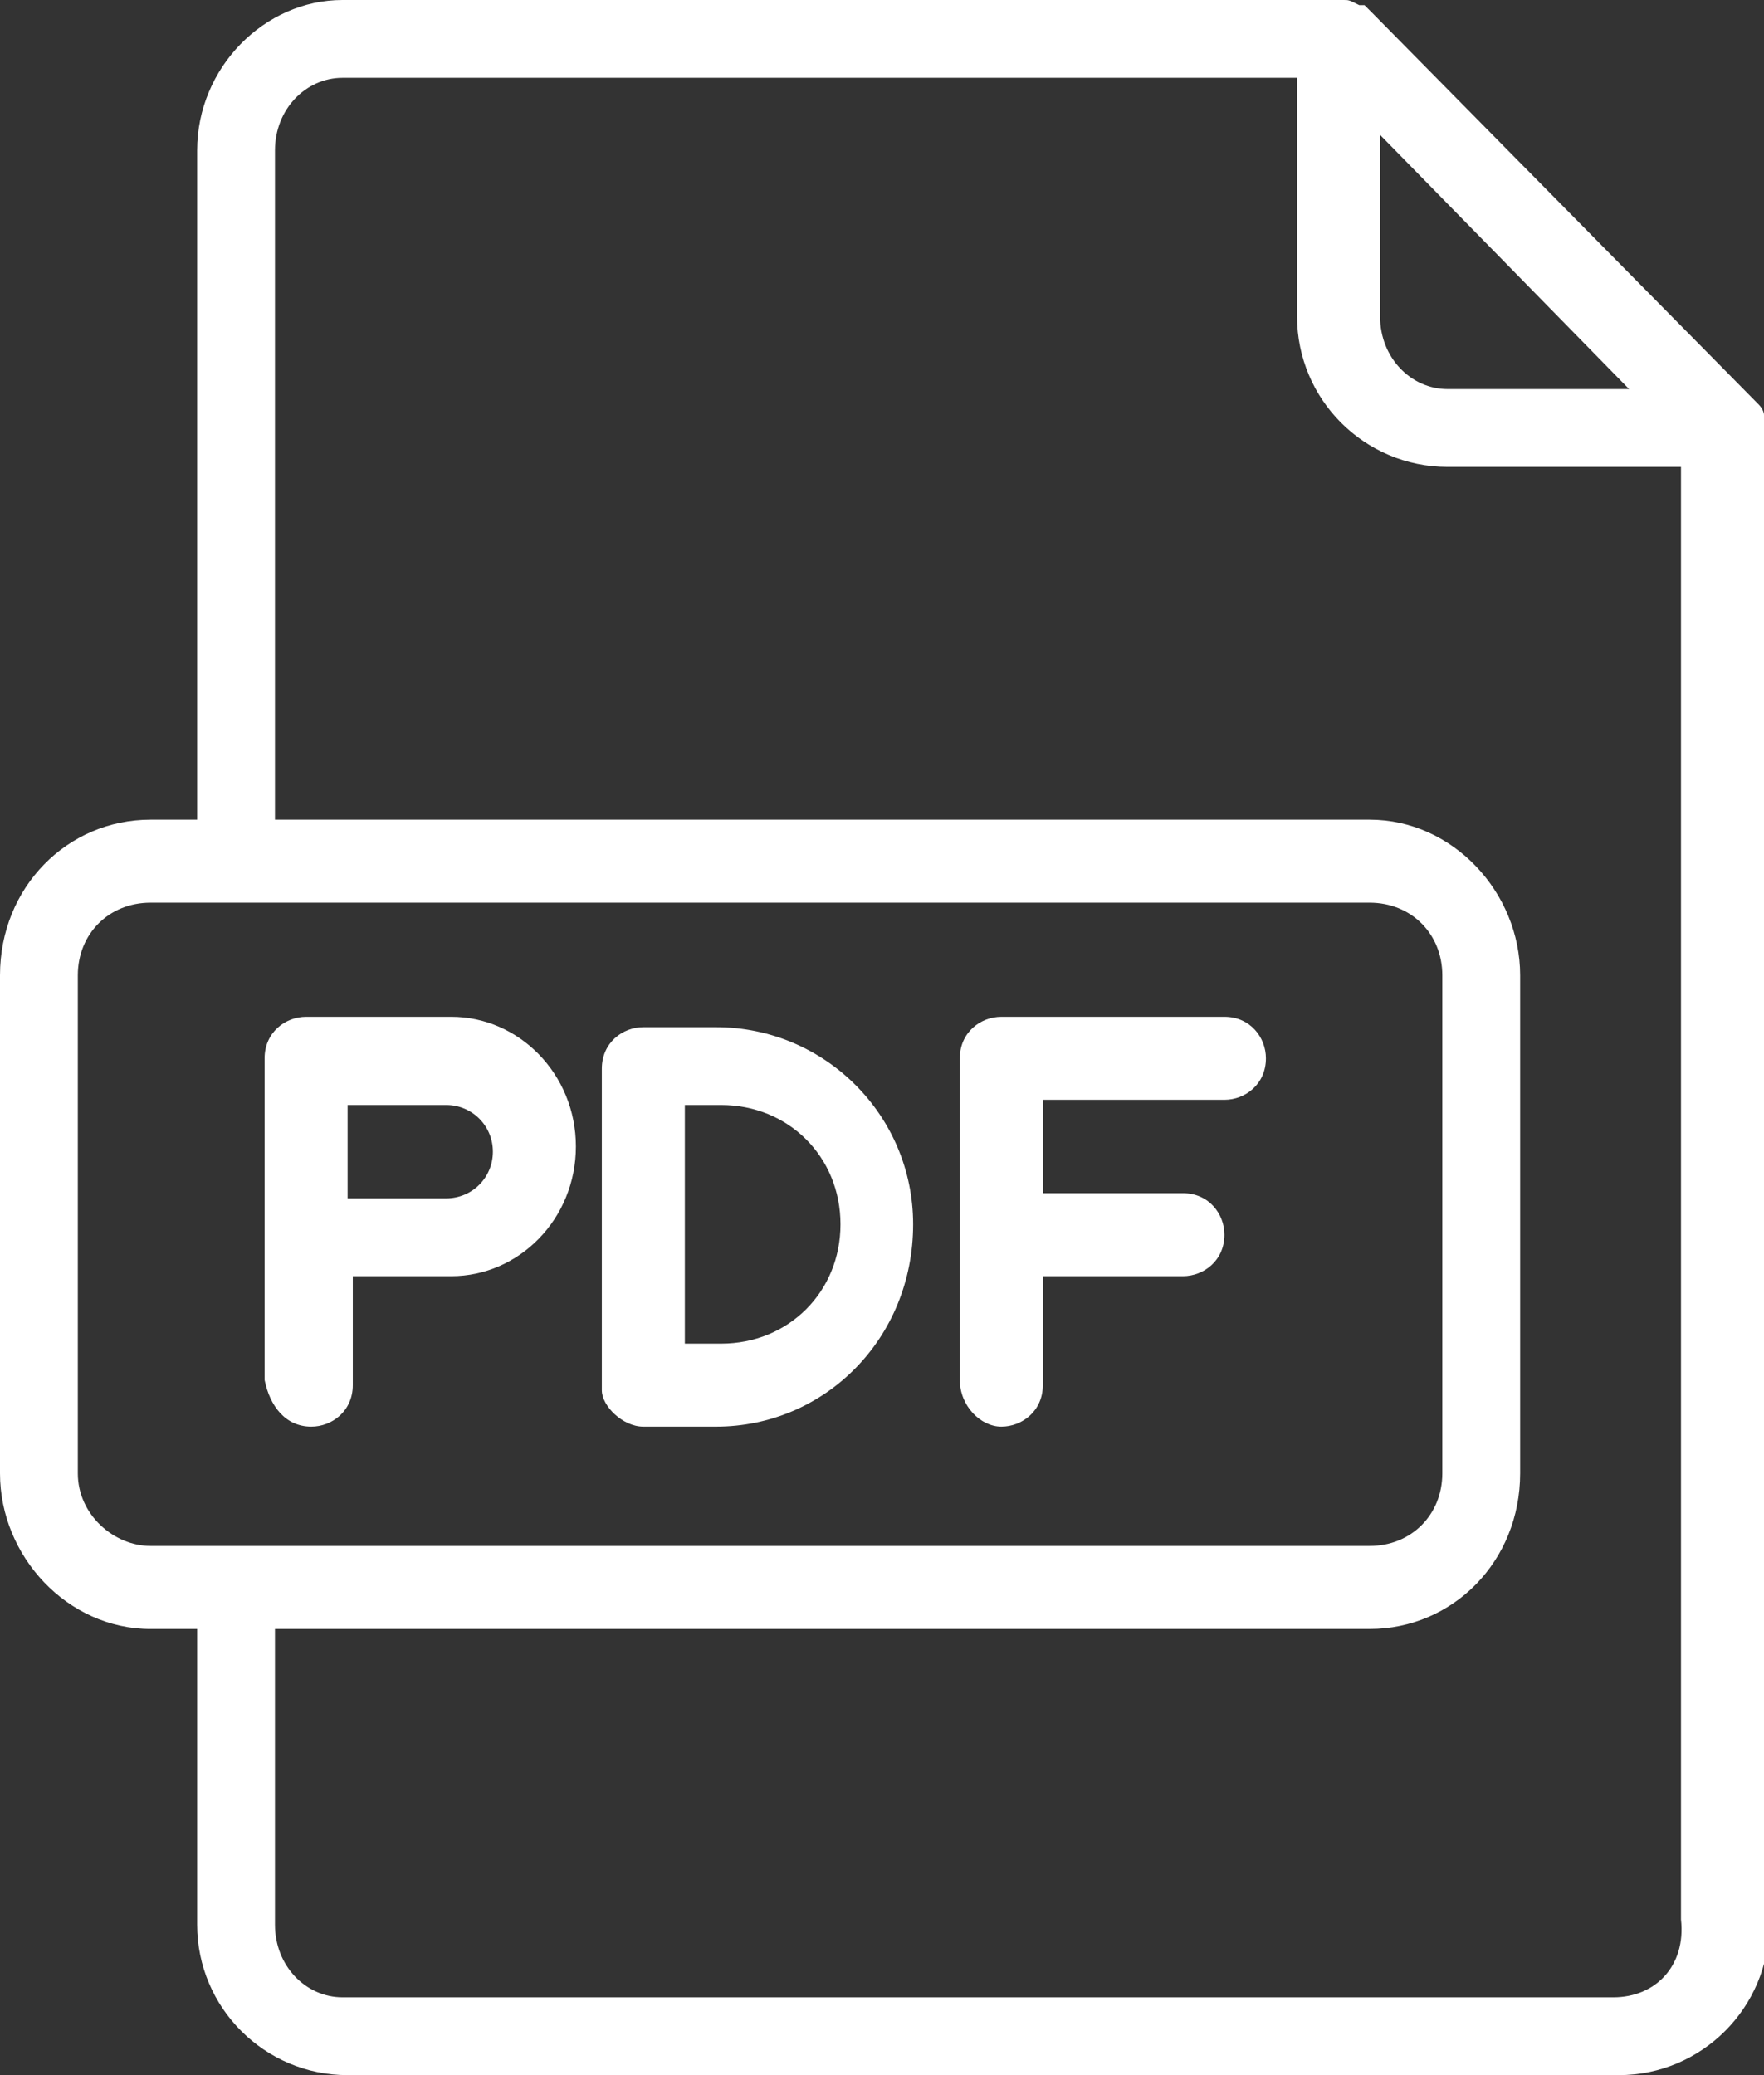 <?xml version="1.0" encoding="utf-8"?>
<!-- Generator: Adobe Illustrator 27.6.1, SVG Export Plug-In . SVG Version: 6.00 Build 0)  -->
<svg version="1.1" id="Calque_1" xmlns="http://www.w3.org/2000/svg" xmlns:xlink="http://www.w3.org/1999/xlink" x="0px" y="0px"
	 width="34px" height="40px" viewBox="0 0 34 40" style="enable-background:new 0 0 34 40;" xml:space="preserve">
<rect x="0" y="0" width="34" height="40" fill="#333333" stroke="none"/>
<style type="text/css">
	.st0{fill:#FFFFFF;}
</style>
<g>
	<path class="st0" d="M34,8.3c0-0.1,0-0.1,0-0.2c0,0,0,0,0-0.1c0-0.1-0.1-0.2-0.1-0.2l-7.4-7.5c-0.1-0.1-0.1-0.1-0.2-0.2
		c0,0,0,0-0.1,0C26,0,26,0,25.9,0c0,0,0,0-0.1,0H6.6C5.1,0,3.8,1.3,3.8,2.9v12.9H2.9c-1.6,0-2.9,1.3-2.9,3v9.6c0,1.6,1.3,3,2.9,3
		h0.9v5.7c0,1.6,1.3,2.9,2.9,2.9h24.5c1.6,0,2.9-1.3,2.9-2.9L34,8.3C34,8.3,34,8.3,34,8.3z M31.4,7.5h-3.5c-0.7,0-1.3-0.6-1.3-1.4
		V2.6L31.4,7.5z M1.5,28.4v-9.6c0-0.8,0.6-1.4,1.4-1.4h23.5c0.8,0,1.4,0.6,1.4,1.4v9.6c0,0.8-0.6,1.4-1.4,1.4H2.9
		C2.2,29.8,1.5,29.2,1.5,28.4z M31.1,38.5H6.6c-0.7,0-1.3-0.6-1.3-1.4v-5.7h21.1c1.6,0,2.9-1.3,2.9-3v-9.6c0-1.6-1.3-3-2.9-3H5.3
		V2.9c0-0.8,0.6-1.4,1.3-1.4h18.4v4.6c0,1.6,1.3,2.9,2.9,2.9h4.5v28C32.5,37.9,31.9,38.5,31.1,38.5z"/>
	<path class="st0" d="M6,27.5c0.4,0,0.8-0.3,0.8-0.8v-2.1h1.9c1.3,0,2.4-1.1,2.4-2.5c0-1.4-1.1-2.5-2.4-2.5H6c0,0,0,0-0.1,0
		c-0.4,0-0.8,0.3-0.8,0.8v6.2C5.2,27.1,5.5,27.5,6,27.5z M9.5,22.2c0,0.5-0.4,0.9-0.9,0.9H6.7v-1.8h1.9C9.1,21.3,9.5,21.7,9.5,22.2z
		"/>
	<path class="st0" d="M19.3,27.5c0.4,0,0.8-0.3,0.8-0.8v-2.1h2.7c0.4,0,0.8-0.3,0.8-0.8c0-0.4-0.3-0.8-0.8-0.8h-2.7v-1.8h3.5
		c0.4,0,0.8-0.3,0.8-0.8c0-0.4-0.3-0.8-0.8-0.8h-4.2c0,0,0,0-0.1,0c-0.4,0-0.8,0.3-0.8,0.8v6.2C18.5,27.1,18.9,27.5,19.3,27.5z"/>
	<path class="st0" d="M12.4,27.5h1.4c2.1,0,3.8-1.7,3.8-3.9c0-2.1-1.7-3.8-3.8-3.8h-1.4c-0.4,0-0.8,0.3-0.8,0.8v6.2
		C11.6,27.1,12,27.5,12.4,27.5z M13.2,21.3h0.7c1.3,0,2.3,1,2.3,2.3c0,1.3-1,2.3-2.3,2.3h-0.7V21.3z"/>
</g>
</svg>
